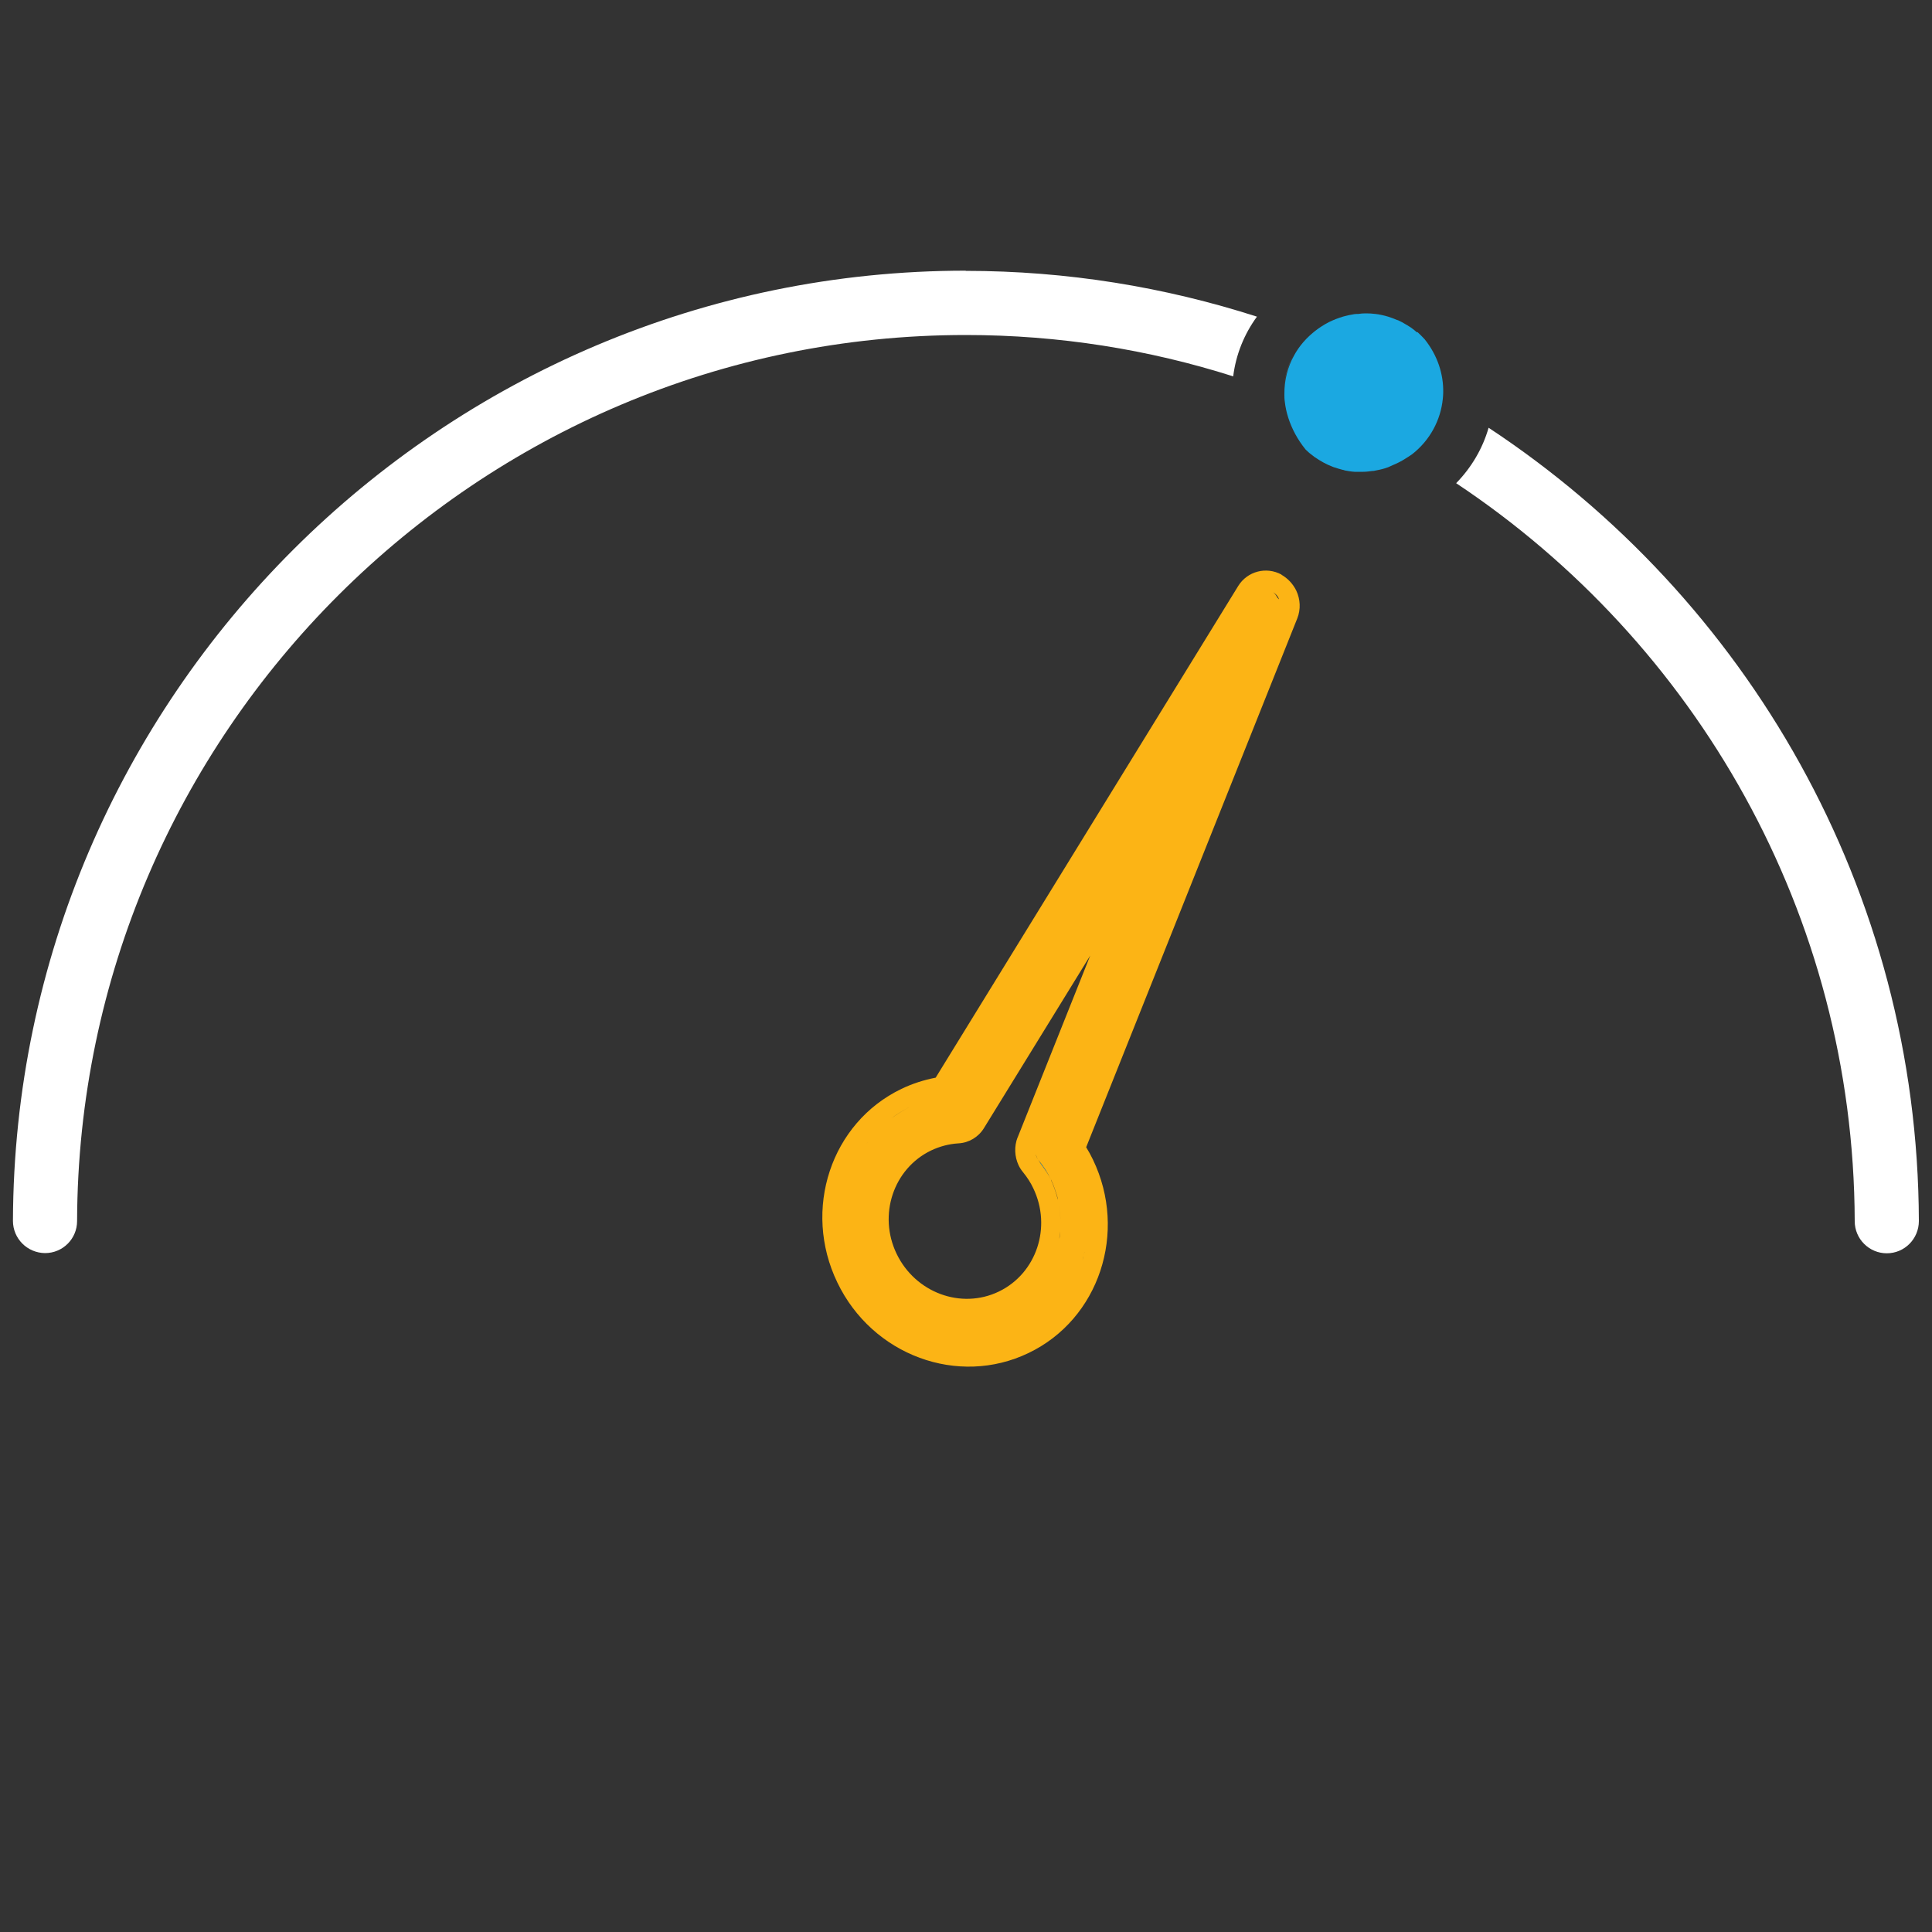 <?xml version="1.0" encoding="UTF-8"?>
<svg id="Isolation_Mode" xmlns="http://www.w3.org/2000/svg" viewBox="0 0 100 100">
  <rect x="0" y="0" width="100" height="100" fill="#333333" stroke="none"/>
  <defs>
    <style>
      .cls-1 {
        fill: none;
      }

      .cls-2 {
        fill: #1ba8e1;
      }

      .cls-3 {
        fill: #1baae2;
      }

      .cls-4 {
        fill: #fff;
      }

      .cls-5 {
        fill: #fcb415;
      }
    </style>
  </defs>
  <path class="cls-1" d="M68.94,24.15c-.16-.06-.31-.13-.46-.21.15.08.3.15.46.21Z"/>
  <path class="cls-1" d="M68.41,23.91c-.13-.07-.25-.15-.37-.23.12.08.24.16.37.23Z"/>
  <path class="cls-1" d="M67.94,23.59c-.13-.1-.26-.21-.39-.33.12.12.25.23.39.33Z"/>
  <path class="cls-1" d="M69.46,24.31c-.13-.03-.27-.07-.4-.12.13.05.26.08.4.12Z"/>
  <path class="cls-1" d="M70.07,24.41c-.17-.01-.34-.04-.5-.07.16.03.33.06.5.07Z"/>
  <path class="cls-1" d="M70.65,16.2c-.12,0-.25.01-.37.03.13-.01.25-.03.38-.03,0,0,0,0,0,0Z"/>
  <path class="cls-1" d="M69.52,16.36c.19-.05.38-.09.56-.12-.19.03-.38.07-.56.12Z"/>
  <path class="cls-1" d="M70.71,16.2c.16,0,.32.01.47.03-.16-.02-.32-.03-.47-.03Z"/>
  <path class="cls-1" d="M71.34,16.26c.13.02.25.05.37.08-.12-.03-.25-.06-.37-.08Z"/>
  <path class="cls-1" d="M70.42,24.43s.07,0,.11,0c-.12,0-.24,0-.35,0,.08,0,.16.01.25.01Z"/>
  <path class="cls-1" d="M72.35,16.57c.15.07.29.15.43.23-.14-.09-.28-.16-.43-.23Z"/>
  <polygon class="cls-1" points="54.39 61.04 54.39 61.05 54.39 61.05 54.39 61.04"/>
  <path class="cls-1" d="M53.63,59.87c.03.05.06.1.09.15-.07-.09-.1-.19-.13-.29.01.05.01.1.04.14Z"/>
  <path class="cls-1" d="M54.75,62.07s0,0,0,0c-.03-.11-.07-.23-.1-.34.04.11.07.23.1.34Z"/>
  <path class="cls-1" d="M47.11,57.29c-.35.17-.68.38-.98.6h0c.3-.23.63-.43.98-.6Z"/>
  <path class="cls-1" d="M54.8,62.41c.04.23.08.47.09.7h0c0-.23-.05-.46-.09-.69,0,0,0,0,0,0Z"/>
  <path class="cls-1" d="M65.88,30.65c.11.06.17.17.23.27.03.04.08.06.09.11,0-.02,0-.03-.01-.05-.07-.14-.17-.26-.31-.33Z"/>
  <polygon class="cls-1" points="55.66 60.44 55.66 60.44 55.66 60.44 55.66 60.44"/>
  <path class="cls-1" d="M71.18,24.36c-.07.01-.14.02-.21.03.07,0,.14-.01.21-.03Z"/>
  <path class="cls-1" d="M49.62,59.17c-.5.03-.98.15-1.42.37-1.95.94-2.75,3.34-1.78,5.35.97,2.01,3.34,2.89,5.29,1.95,1.95-.94,2.75-3.34,1.78-5.35-.14-.28-.31-.56-.53-.83-.09-.11-.17-.23-.23-.36-.22-.46-.24-.98-.05-1.44l3.76-9.42-5.5,8.93c-.29.47-.78.76-1.32.79Z"/>
  <path class="cls-1" d="M56.03,65.24c.02-.08.04-.16.06-.24-.02.08-.03.16-.06.24h0Z"/>
  <path class="cls-1" d="M71.85,16.38c.16.05.33.11.48.18-.16-.07-.32-.13-.48-.18Z"/>
  <path class="cls-1" d="M74.67,20.33c.02-.95-.29-1.92-.96-2.76-.12-.13-.24-.25-.37-.37.13.11.26.23.37.37.67.84.98,1.82.96,2.76Z"/>
  <path class="cls-1" d="M71.83,24.19h0c.08-.03.14-.07.22-.1-.07.03-.14.07-.22.1h0Z"/>
  <path class="cls-1" d="M66.45,20.4c0,.12,0,.24.02.36-.01-.12-.02-.24-.02-.36h0Z"/>
  <path class="cls-1" d="M74.65,20.65h0c.01-.11.02-.21.02-.32,0,.11-.01.21-.02.32Z"/>
  <path class="cls-1" d="M72.71,23.75c.11-.07.21-.13.31-.2h0c-.1.07-.21.14-.31.2Z"/>
  <path class="cls-1" d="M72.92,16.88c.11.07.21.14.31.22-.1-.08-.2-.16-.31-.22Z"/>
  <path class="cls-3" d="M54.39,61.05s0,.01,0,.02c.1.21.18.43.25.65-.07-.23-.15-.45-.26-.67,0,0,0,0,0,0Z"/>
  <path class="cls-3" d="M53.88,60.26c.19.26.37.52.51.79-.17-.35-.39-.7-.66-1.03.06.07.1.16.15.24Z"/>
  <polygon class="cls-3" points="55.66 60.44 55.66 60.44 55.66 60.45 55.66 60.44"/>
  <path class="cls-3" d="M56.13,64.81s0,0,0,0c-.01.06-.03.13-.04.19.01-.06.03-.12.04-.18Z"/>
  <path class="cls-3" d="M44.82,59.25c.04-.06.07-.11.12-.17t0,0c-.04.05-.08.11-.11.16Z"/>
  <path class="cls-5" d="M66.33,29.74c-.79-.43-1.77-.17-2.24.59l-15.66,25.45c-.62.12-1.21.31-1.77.58-3.65,1.75-5.14,6.25-3.32,10.02,1.81,3.77,6.25,5.41,9.9,3.65,3.65-1.75,5.14-6.25,3.33-10.01-.1-.21-.22-.43-.35-.64l10.93-27.38c.18-.46.16-.98-.06-1.44-.17-.34-.43-.62-.76-.81ZM47.11,57.29c-.35.17-.68.38-.98.6h0c.3-.23.63-.43.98-.6ZM44.82,59.25c.04-.06.07-.11.11-.16t0,0c-.04.05-.08.11-.12.17ZM54.75,62.07c-.03-.12-.07-.23-.1-.34-.07-.22-.15-.44-.25-.65,0,0,0-.01,0-.02,0,0,0,0,0,0-.13-.27-.32-.53-.51-.79-.06-.08-.09-.16-.15-.24-.04-.05-.07-.1-.09-.15-.02-.05-.03-.1-.04-.14.03.1.06.2.13.29.27.33.49.67.66,1.03,0,0,0,0,0,0h0s0,0,0,0c.11.22.19.45.26.67.04.11.07.23.1.34,0,0,0,0,0,0ZM54.83,64.12c.02-.13.02-.26.03-.39,0,.13,0,.26-.03.39ZM54.89,63.11c-.01-.23-.05-.47-.09-.7,0,0,0,0,0,0,.04.23.08.46.09.69h0ZM55.66,60.44h0s0,0,0,0c0,0,0,0,0,0,0,0,0,0,0,0,0,0,0,0,0,0ZM56.13,64.81c-.01.06-.03.12-.04.18-.02.08-.03.16-.06.24h0c.02-.08.04-.16.06-.24.01-.06.03-.12.04-.19,0,0,0,0,0,0ZM52.67,58.87c-.18.46-.16.99.05,1.44.06.13.14.25.23.36.22.27.4.55.53.83.97,2.01.17,4.41-1.78,5.35-1.95.94-4.32.06-5.29-1.95-.97-2.01-.17-4.41,1.78-5.35.44-.21.92-.34,1.42-.37.54-.03,1.03-.32,1.32-.79l5.5-8.93-3.76,9.42ZM66.11,30.92c-.06-.1-.12-.21-.23-.27.14.07.25.19.31.33,0,.02,0,.03.01.05-.02-.04-.07-.07-.09-.11Z"/>
  <path class="cls-4" d="M50,14.01C22.88,14.01.76,36.07.67,63.19c0,.92.74,1.66,1.66,1.67h0c.92,0,1.66-.74,1.66-1.66.08-25.29,20.71-45.86,46-45.86,4.82,0,9.47.75,13.84,2.14.14-1.13.57-2.19,1.23-3.09-4.76-1.53-9.82-2.37-15.08-2.37Z"/>
  <path class="cls-4" d="M73.05,23.53s-.02.01-.03.02h0s.02-.01.03-.02c.94-.73,1.49-1.78,1.6-2.88h0c-.11,1.1-.66,2.15-1.6,2.88Z"/>
  <path class="cls-4" d="M77.05,22.14c-.31,1.08-.89,2.06-1.68,2.87,12.38,8.23,20.58,22.27,20.63,38.2,0,.92.75,1.66,1.66,1.66h0c.92,0,1.66-.75,1.66-1.67-.05-17.14-8.91-32.25-22.27-41.06Z"/>
  <path class="cls-4" d="M66.95,18.38c-.34.61-.51,1.3-.5,2.02h0c-.01-.71.16-1.4.5-2.02Z"/>
  <path class="cls-4" d="M66.95,18.38c.13-.24.29-.47.47-.68-.18.21-.34.44-.47.68Z"/>
  <path class="cls-2" d="M73.34,17.2s-.08-.06-.12-.1c-.1-.08-.2-.16-.31-.22-.04-.03-.09-.06-.13-.08-.14-.09-.28-.16-.43-.23,0,0-.01,0-.02,0-.16-.07-.32-.13-.48-.18-.05-.01-.1-.03-.14-.04-.12-.03-.25-.06-.37-.08-.05,0-.1-.02-.15-.02-.16-.02-.32-.03-.47-.03-.01,0-.03,0-.04,0-.13,0-.25.01-.38.03-.07,0-.13,0-.2.01-.19.03-.38.07-.56.12,0,0,0,0,0,0-.27.08-.53.18-.77.3-.25.13-.48.28-.7.45-.09.07-.18.15-.27.23-.12.11-.24.23-.35.36-.18.21-.34.44-.47.68-.34.61-.51,1.3-.5,2.02,0,.12,0,.24.02.36.03.28.09.56.18.84.18.56.47,1.12.9,1.65,0,0,0,0,0,0,.12.12.25.23.39.33.04.03.07.06.11.08.12.08.24.16.37.23.02.01.05.03.07.04.15.08.3.15.46.21.04.02.08.03.12.04.13.05.26.08.4.12.04,0,.07.02.11.03.16.03.33.06.5.07.03,0,.07,0,.1,0,.12,0,.24,0,.35,0,.15,0,.3-.02.45-.04.07,0,.14-.01.21-.03.22-.04.43-.09.64-.17h0c.08-.03.14-.07.22-.1.24-.1.46-.21.66-.34.11-.07.21-.13.31-.2,0,0,.02-.01.03-.02.94-.73,1.49-1.78,1.6-2.88.01-.11.02-.21.02-.32.02-.95-.29-1.92-.96-2.76-.12-.13-.24-.25-.37-.37Z"/>
</svg>
